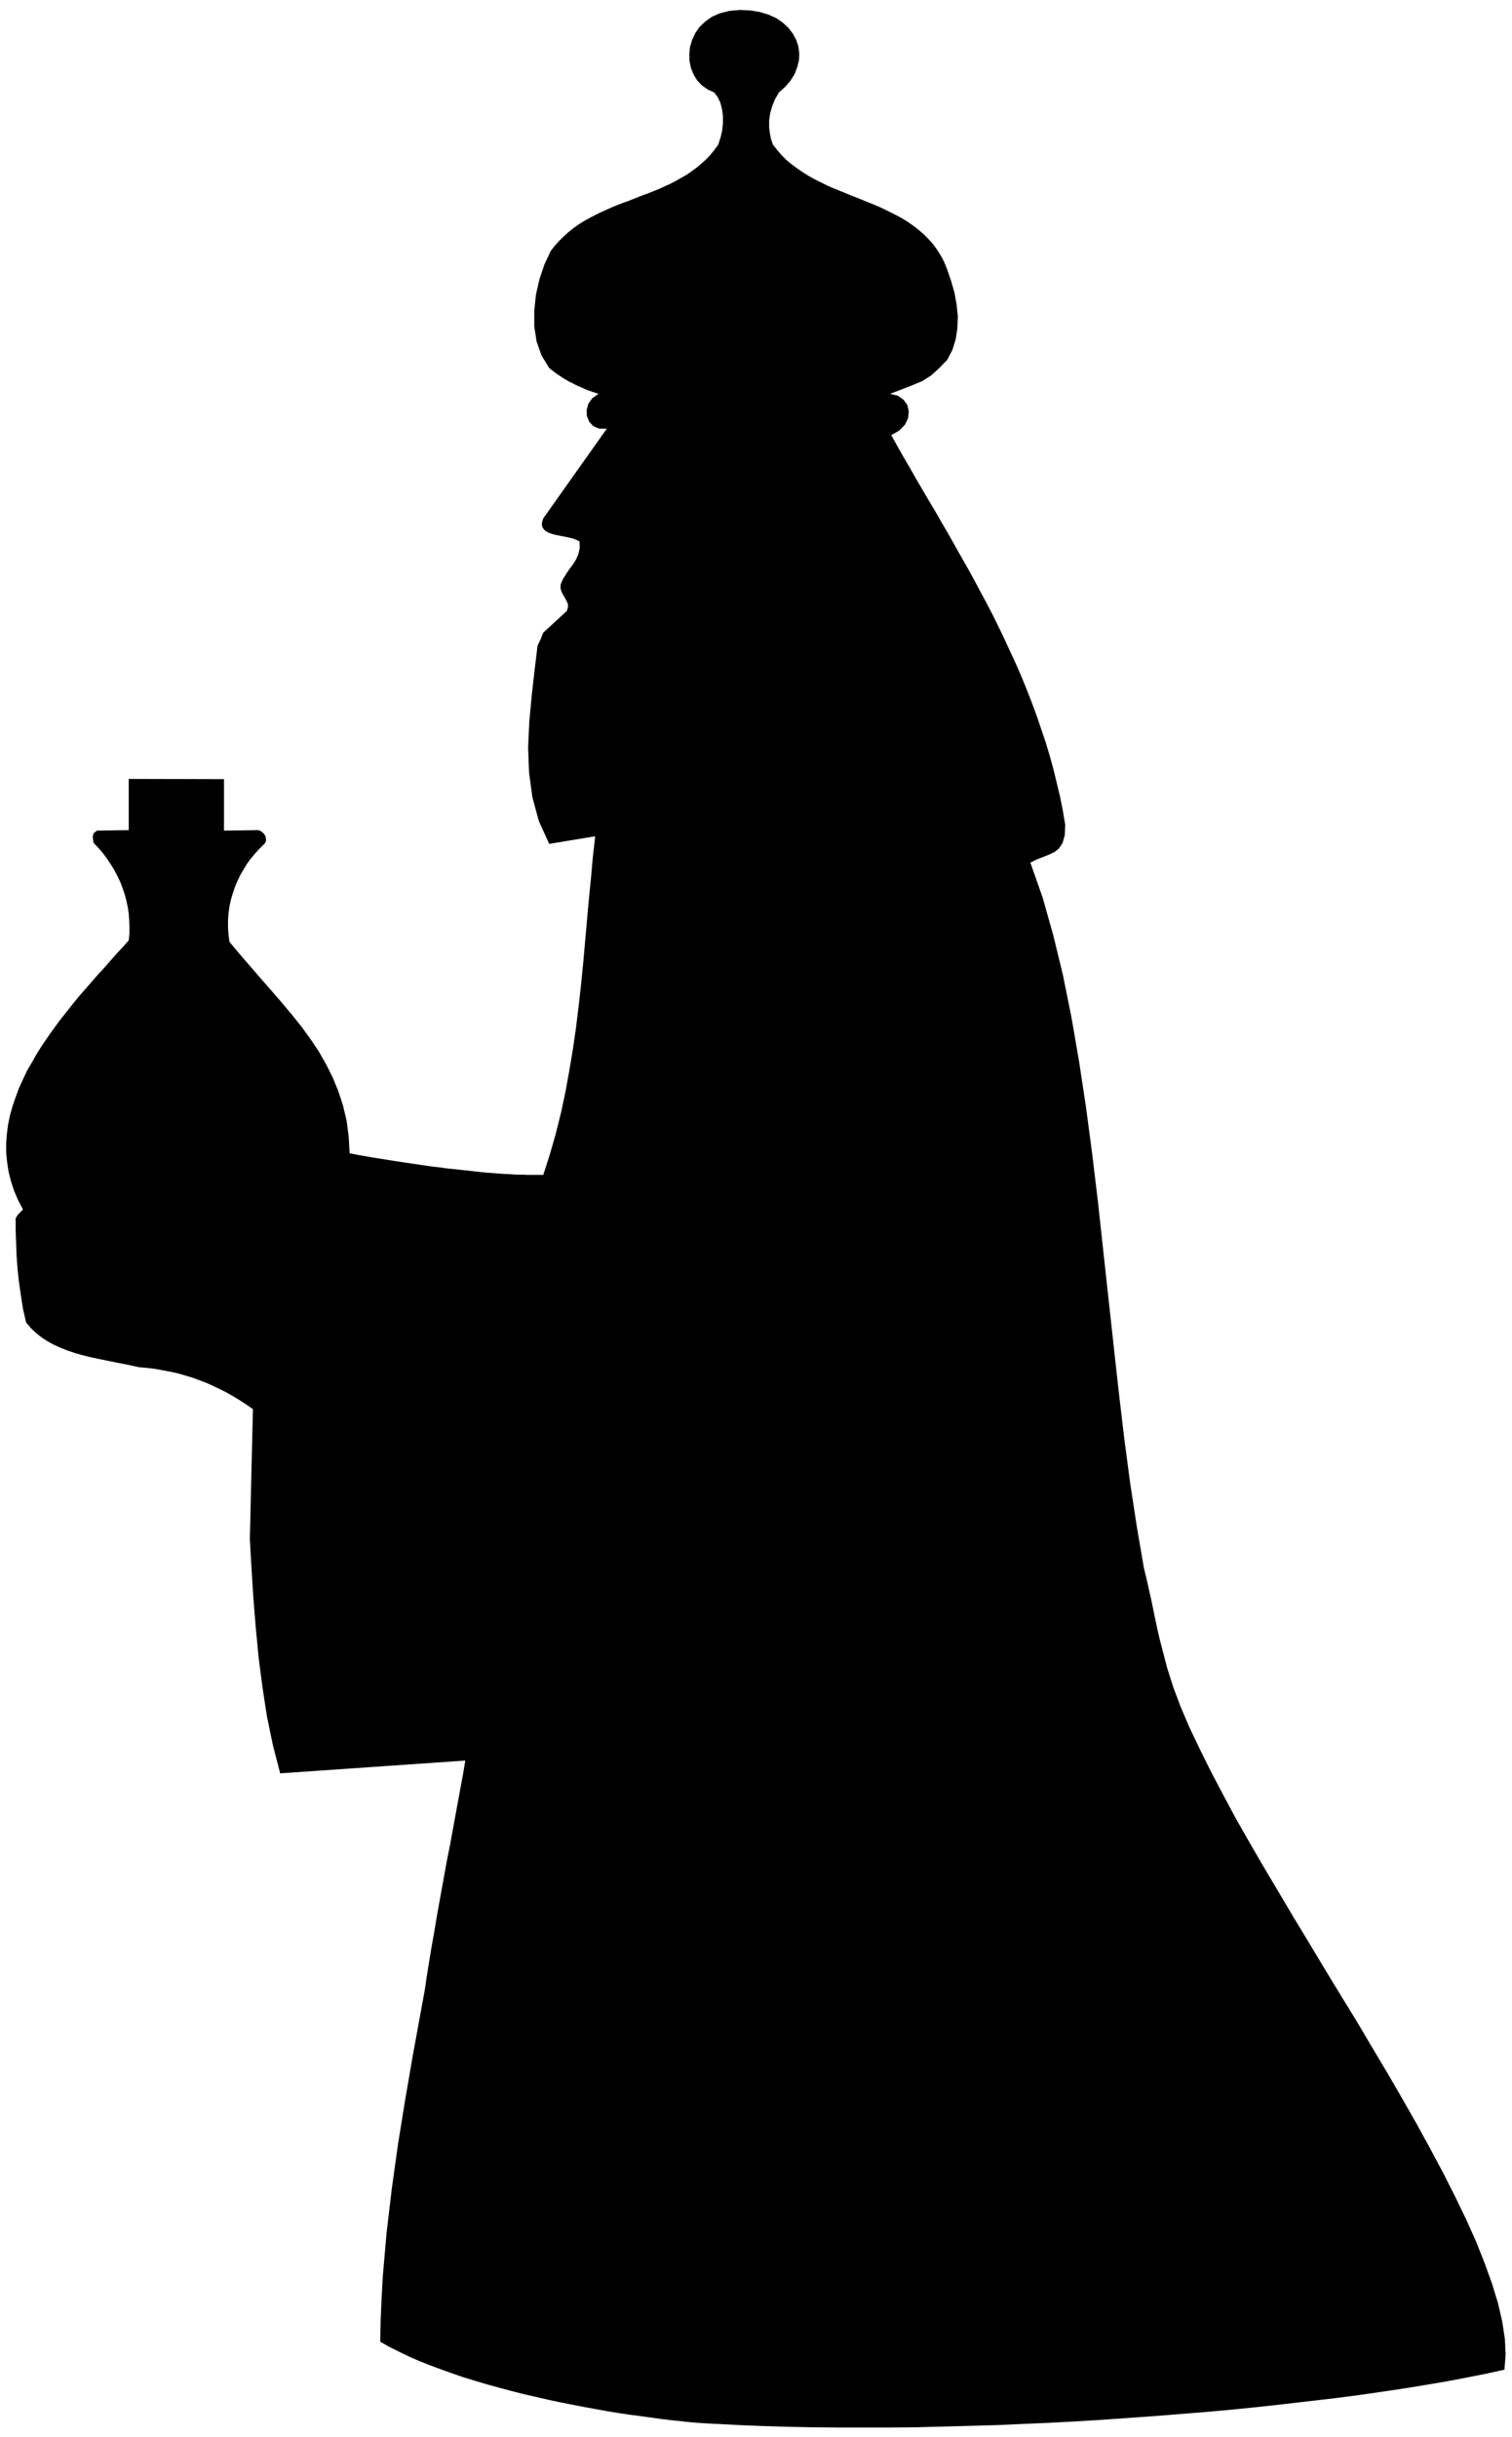 <svg xmlns="http://www.w3.org/2000/svg" fill-rule="evenodd" height="1631.36" preserveAspectRatio="none" stroke-linecap="round" viewBox="0 0 6379 10279" width="1012.16"><style>.brush0{fill:#fff}.pen0{stroke:#000;stroke-width:1;stroke-linejoin:round}.font0{font-size:8px;font-family:Arial,monospace}.brush2{fill:none}</style><path style="fill:none;stroke:none" d="M0 0h6379v10279H0z"/><path style="fill:#000;stroke:none" d="m3121 42 45 2 41 7 36 11 33 15 27 19 23 21 19 25 14 26 9 27 4 29-1 29-7 29-11 29-17 28-22 26-28 25-17 30-12 30-8 29-4 29v28l3 26 5 25 8 23 18 23 19 22 20 20 22 18 23 17 23 16 24 15 25 14 26 13 26 13 27 12 27 11 27 11 27 11 28 11 27 11 27 11 27 11 26 12 26 13 26 13 24 13 24 15 23 16 22 17 21 18 20 20 19 21 17 23 16 25 14 26 12 29 18 52 15 52 9 51 5 50-2 49-7 46-14 45-22 42-17 17-14 15-13 12-12 11-11 10-11 7-11 7-10 7-12 6-13 5-14 6-15 6-18 7-20 8-24 9-26 10 33 8 24 17 16 22 6 27-3 29-13 27-24 25-34 19 25 45 26 46 27 46 26 46 27 46 27 46 28 47 27 47 28 48 27 48 27 48 28 49 27 49 26 49 27 50 26 50 25 51 25 52 24 52 24 52 23 53 22 54 21 54 20 54 19 56 19 56 17 56 16 58 14 58 14 58 12 60 10 60-2 44-9 32-15 23-20 16-24 11-25 10-26 10-26 13 52 148 45 160 41 169 36 179 32 186 29 192 26 196 24 200 22 202 22 202 22 200 22 199 23 195 25 189 28 183 30 175 11 45 10 45 10 44 9 44 9 43 9 43 10 42 11 42 19 73 25 79 31 83 37 87 43 90 47 95 51 97 54 101 58 102 61 105 63 106 64 108 66 109 66 110 67 110 67 109 65 110 65 109 62 107 61 107 57 104 55 103 50 99 47 97 42 94 36 91 31 86 25 82 18 78 11 73 3 67-5 62-77 17-81 16-84 16-88 15-92 15-94 14-97 14-100 13-102 12-104 12-107 12-108 11-109 10-111 9-112 9-112 8-114 8-113 7-114 6-114 5-114 5-113 3-112 3-112 3-110 1h-217l-105-1-104-2-102-3-99-4-96-5-27-1-30-2-32-2-34-3-37-4-39-4-41-5-43-6-44-6-46-6-47-7-49-8-49-9-50-9-51-10-51-10-51-11-52-12-52-12-51-13-52-14-51-14-50-15-49-15-49-17-47-17-46-17-45-18-43-19-41-20-40-20-37-21 2-92 4-92 5-92 8-92 8-92 11-93 11-93 13-93 13-93 15-93 15-93 16-93 16-93 17-93 17-93 17-93 9-61 10-62 10-61 11-61 10-61 11-61 11-61 11-60 11-61 12-60 11-60 11-60 11-60 11-60 11-59 10-60-781 54-31-120-25-121-19-124-16-124-12-125-10-125-8-125-7-125 13-547-27-19-28-18-28-17-28-16-28-14-29-14-29-13-29-11-30-11-30-9-31-9-32-7-32-6-33-6-34-4-34-3-36-8-35-7-35-7-34-7-34-7-33-7-32-8-31-9-30-10-30-12-27-12-27-15-25-16-24-19-22-21-20-24-13-57-9-57-8-56-6-55-4-55-2-54-2-53v-53l3-4 3-5 3-4 4-5 4-4 5-5 4-4 5-5-21-40-17-40-13-40-10-40-6-40-4-40v-40l3-39 5-39 8-39 11-39 13-38 14-38 17-37 18-38 21-36 21-37 23-36 24-35 25-35 25-34 27-34 26-33 27-33 28-32 27-31 27-31 27-29 26-30 25-28 25-27 24-27 3-28v-29l-1-28-2-28-4-27-6-28-7-26-9-27-10-26-12-25-13-25-15-24-16-24-17-23-19-22-20-21-2-11-2-15 4-15 14-11 134-2v-216l402 1v217l146-2 9 4 8 6 7 7 5 9 2 10v10l-4 9-8 8-18 18-17 19-17 20-16 22-14 23-14 24-12 25-11 26-9 27-8 27-6 28-4 29-2 30v29l2 31 4 30 45 54 45 52 45 52 44 50 43 50 42 50 40 50 37 51 35 52 31 54 28 56 24 58 20 61 15 63 9 68 4 71 21 4 21 4 23 4 23 4 24 4 25 4 25 4 25 4 27 4 26 4 27 4 27 4 28 4 27 4 28 3 28 4 28 3 28 3 28 3 27 3 28 3 27 3 27 2 27 2 26 2 25 1 25 2h25l24 1h67l28-87 25-88 22-88 19-89 16-89 15-89 13-90 11-90 10-89 9-90 8-90 8-90 8-90 9-90 8-90 10-89-194 32-44-97-27-100-14-104-4-106 5-108 10-108 12-107 13-107 8-16 6-13 5-13 5-12 99-91 5-15v-14l-5-12-7-13-7-12-7-13-5-15v-17l9-22 13-21 14-21 15-20 14-22 10-23 6-26-1-28-11-5-12-5-13-4-14-3-15-3-15-3-15-3-14-3-13-4-12-5-10-6-7-7-6-9-2-10 1-12 5-15 268-378h-32l-25-11-17-18-10-24-1-26 7-26 17-24 26-18-15-5-15-5-15-5-14-6-13-6-14-6-13-6-13-7-13-6-12-7-13-8-12-8-12-8-11-8-12-9-11-9-32-52-21-59-10-64v-67l7-67 15-66 21-62 26-56 17-22 18-20 19-19 20-18 20-16 22-16 22-14 23-13 23-12 24-12 24-11 25-11 24-10 26-10 25-9 25-10 25-10 25-9 25-10 25-10 24-11 24-11 23-12 23-13 23-13 21-15 21-15 20-17 20-18 18-19 17-21 16-22 10-30 7-31 3-31v-30l-4-28-7-27-11-23-15-20-28-13-24-17-20-21-15-25-11-27-6-29-1-30 3-30 9-30 13-28 18-26 24-23 28-20 34-15 39-10 45-4z"/></svg>
